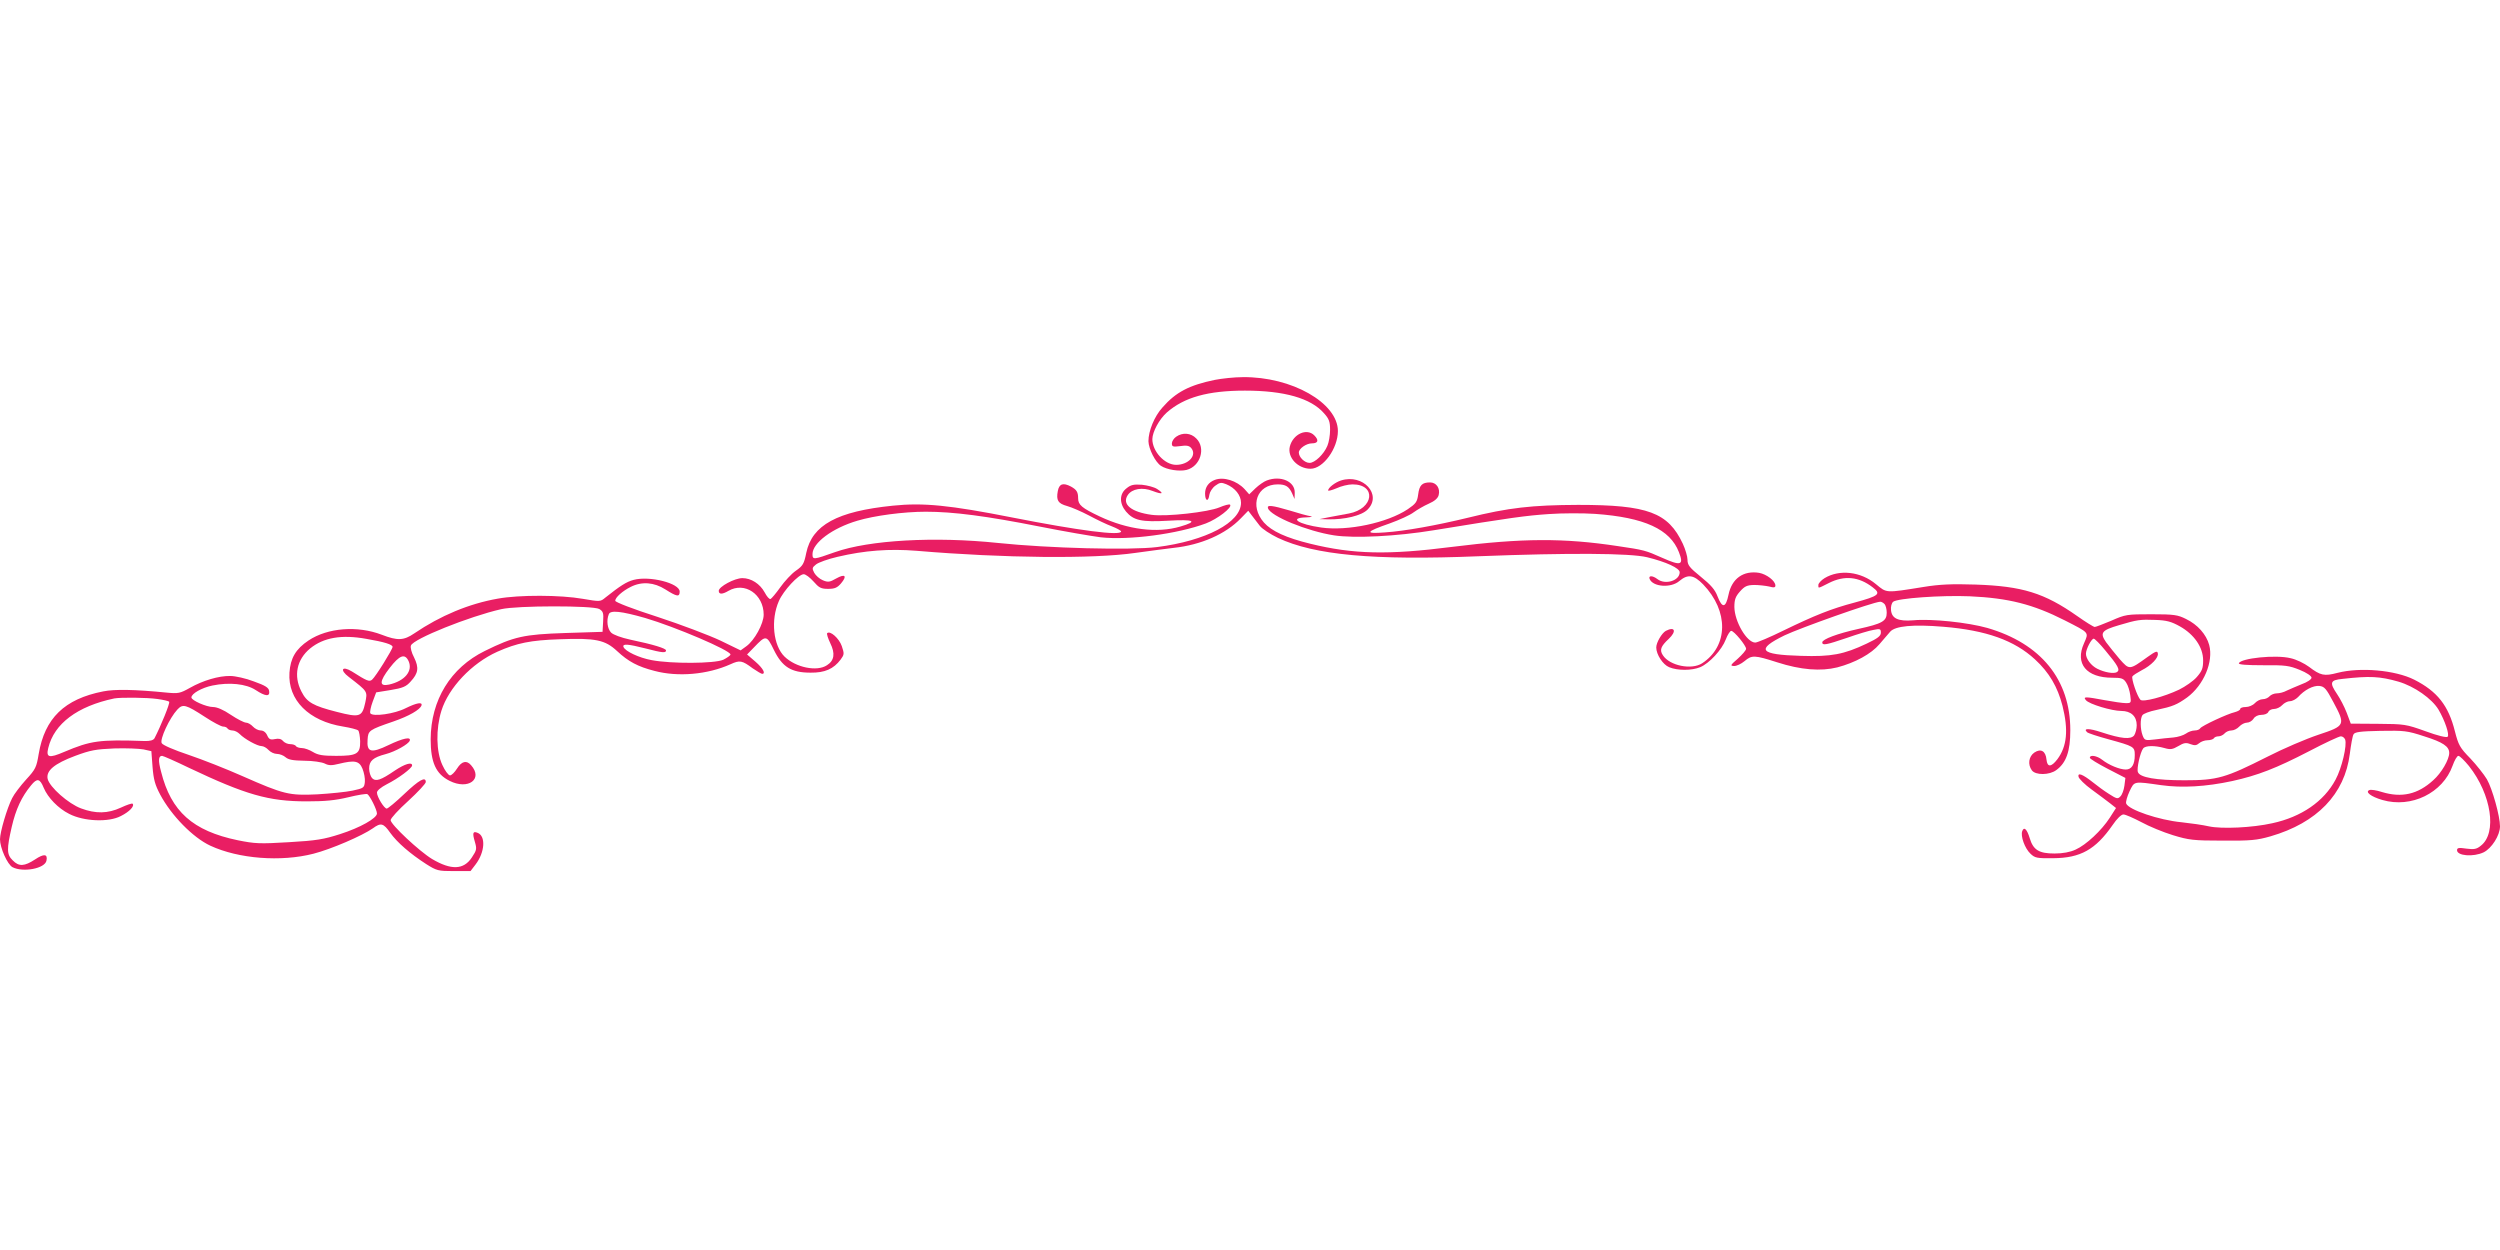<?xml version="1.0" standalone="no"?>
<!DOCTYPE svg PUBLIC "-//W3C//DTD SVG 20010904//EN"
 "http://www.w3.org/TR/2001/REC-SVG-20010904/DTD/svg10.dtd">
<svg version="1.0" xmlns="http://www.w3.org/2000/svg"
 width="1280pt" height="640pt" viewBox="0 0 1280 640"
 preserveAspectRatio="xMidYMid meet">
<g transform="translate(0,640) scale(0.1,-0.1)"
fill="#e91e63" stroke="none">
<path d="M6220 4455 c-131 -27 -200 -63 -268 -141 -42 -46 -72 -121 -72 -173
1 -39 35 -107 64 -126 30 -20 94 -30 131 -21 71 18 100 112 50 161 -28 29 -70
32 -103 9 -12 -8 -22 -24 -22 -34 0 -17 5 -19 43 -14 32 5 46 2 56 -10 31 -37
-14 -86 -77 -86 -59 0 -122 69 -122 132 1 38 35 101 74 136 89 78 211 112 400
112 202 0 338 -39 405 -116 26 -29 31 -43 31 -85 0 -27 -6 -64 -14 -82 -18
-43 -64 -87 -91 -87 -25 0 -55 29 -55 53 0 20 38 47 67 47 32 0 37 16 12 41
-39 39 -109 6 -125 -57 -14 -56 41 -114 106 -114 65 0 140 104 140 193 0 144
-237 279 -487 276 -43 0 -107 -7 -143 -14z"/>
<path d="M6220 3943 c-32 -12 -50 -37 -50 -70 0 -39 17 -45 22 -6 2 14 15 35
30 46 23 17 31 18 56 8 46 -19 76 -57 76 -95 0 -101 -179 -195 -430 -227 -136
-17 -555 -6 -814 21 -324 34 -660 15 -835 -47 -110 -39 -115 -40 -115 -10 0
57 101 133 230 171 87 26 236 46 350 46 142 0 310 -22 583 -76 126 -25 266
-49 313 -55 144 -16 393 17 538 71 60 23 137 82 124 96 -4 4 -29 -3 -55 -14
-57 -24 -270 -48 -346 -38 -105 14 -154 54 -123 101 22 33 76 42 128 21 50
-19 60 -14 23 10 -15 10 -50 19 -78 22 -42 3 -57 0 -79 -18 -37 -28 -38 -77
-3 -119 39 -46 80 -55 217 -47 133 8 154 -3 61 -30 -119 -35 -269 -16 -413 52
-91 43 -110 59 -110 93 0 32 -8 44 -37 60 -40 21 -60 14 -67 -23 -9 -48 1 -64
48 -77 22 -6 73 -28 111 -48 39 -21 91 -46 118 -56 26 -10 47 -22 47 -26 0
-24 -219 5 -555 71 -324 64 -458 77 -613 61 -286 -29 -414 -99 -444 -242 -11
-55 -17 -66 -53 -91 -22 -15 -58 -54 -80 -85 -22 -31 -45 -58 -50 -60 -6 -2
-19 13 -30 34 -24 44 -69 73 -114 73 -40 0 -121 -44 -121 -65 0 -19 18 -19 50
0 83 48 180 -18 180 -122 0 -46 -47 -132 -89 -162 l-29 -21 -103 50 c-57 27
-202 82 -321 121 -128 41 -218 76 -218 83 0 17 37 50 79 71 57 29 120 24 178
-13 58 -37 73 -40 73 -11 0 43 -154 82 -236 60 -37 -10 -68 -30 -145 -91 -25
-21 -27 -21 -115 -6 -113 20 -325 21 -435 1 -148 -26 -294 -87 -428 -178 -54
-37 -86 -38 -166 -7 -125 48 -277 36 -375 -29 -66 -44 -93 -91 -98 -165 -9
-140 99 -248 275 -276 37 -6 72 -15 77 -20 5 -5 9 -30 10 -55 1 -65 -16 -75
-123 -75 -68 0 -93 4 -119 20 -18 11 -43 20 -57 20 -13 0 -27 5 -30 10 -3 6
-17 10 -29 10 -13 0 -29 7 -37 16 -9 11 -22 14 -41 10 -24 -5 -31 -1 -40 19
-7 16 -20 25 -33 25 -12 0 -30 9 -40 20 -10 11 -26 20 -35 20 -10 0 -45 18
-78 40 -38 26 -71 40 -91 40 -34 0 -111 34 -111 49 0 20 54 50 107 61 87 18
173 9 222 -23 50 -33 74 -35 69 -5 -2 17 -19 28 -78 49 -41 16 -96 28 -121 28
-59 1 -140 -23 -207 -61 -50 -28 -59 -30 -120 -24 -162 16 -264 18 -324 6
-198 -39 -299 -137 -330 -321 -11 -67 -16 -78 -64 -130 -29 -32 -62 -75 -72
-96 -26 -51 -62 -173 -62 -210 0 -44 38 -129 64 -143 54 -28 167 -7 174 34 7
34 -13 36 -58 6 -55 -36 -83 -38 -115 -5 -31 30 -31 57 -5 171 21 91 51 155
99 213 31 38 45 36 65 -13 21 -50 74 -105 130 -133 75 -39 203 -44 265 -11 44
22 71 51 60 63 -4 3 -30 -6 -60 -20 -67 -31 -129 -32 -204 -4 -65 24 -161 109
-171 151 -9 42 34 78 141 118 78 29 105 34 200 38 61 2 128 -1 150 -5 l40 -9
6 -80 c5 -65 13 -93 39 -142 57 -107 167 -220 257 -262 144 -67 361 -84 528
-41 90 23 250 92 304 130 41 30 54 27 89 -23 36 -50 102 -107 184 -160 54 -34
61 -36 142 -36 l85 0 26 34 c48 63 53 146 10 162 -24 10 -27 -1 -14 -45 11
-38 10 -43 -15 -81 -42 -64 -106 -66 -204 -8 -66 40 -212 177 -212 199 0 9 40
53 90 98 50 46 90 89 90 97 0 30 -34 11 -110 -61 -43 -41 -84 -75 -90 -75 -13
0 -50 60 -50 82 0 10 20 27 51 43 58 29 129 82 129 96 0 19 -37 8 -88 -26 -73
-50 -98 -58 -117 -39 -8 9 -15 31 -15 49 0 39 20 57 85 74 49 13 117 51 123
69 7 21 -34 13 -109 -23 -89 -43 -112 -37 -107 28 3 47 7 50 132 93 81 28 136
60 144 82 6 19 -24 14 -81 -14 -56 -29 -169 -45 -181 -26 -3 6 2 32 12 59 l18
48 74 12 c62 10 80 18 102 43 40 43 44 71 18 124 -13 24 -20 52 -16 61 12 34
299 149 462 186 81 19 469 19 502 1 20 -12 23 -20 20 -65 l-3 -52 -190 -6
c-213 -7 -263 -18 -413 -92 -175 -86 -276 -251 -277 -452 0 -119 27 -178 97
-213 95 -48 173 9 110 80 -23 27 -48 21 -72 -17 -12 -19 -28 -35 -36 -35 -8 0
-26 24 -39 53 -32 68 -34 185 -5 278 37 118 155 243 286 302 101 45 171 59
320 64 184 7 232 -3 294 -61 57 -53 105 -79 191 -101 120 -32 271 -19 389 34
48 22 59 20 114 -21 22 -15 44 -28 48 -28 20 0 5 28 -34 62 l-43 37 35 36 c61
64 65 64 102 -12 43 -88 89 -117 188 -117 73 -1 118 19 154 67 19 26 19 30 6
69 -14 40 -60 81 -75 66 -3 -3 4 -26 16 -51 26 -53 21 -89 -17 -113 -51 -34
-159 -12 -217 44 -58 56 -72 188 -29 285 23 53 101 137 127 137 10 0 32 -17
50 -37 28 -32 38 -38 75 -38 34 0 47 6 66 28 33 39 21 51 -25 25 -33 -19 -42
-20 -68 -9 -17 7 -36 24 -44 38 -12 23 -11 27 9 43 12 10 62 28 110 39 140 33
265 42 404 31 448 -38 907 -42 1120 -11 73 10 162 22 198 26 139 15 265 70
343 151 l38 39 19 -25 c11 -14 29 -37 40 -52 12 -16 54 -43 93 -62 187 -88
489 -116 1027 -94 465 18 775 16 863 -5 98 -24 167 -56 167 -77 0 -43 -74 -66
-114 -35 -25 19 -47 19 -40 1 16 -41 109 -48 152 -11 44 37 74 32 122 -17 132
-137 129 -316 -5 -404 -54 -35 -166 -13 -201 41 -18 27 -11 46 30 84 41 39 32
65 -15 41 -21 -12 -49 -60 -49 -85 0 -36 34 -88 66 -101 43 -18 115 -18 159 0
47 20 111 89 131 142 9 24 22 44 28 44 14 0 76 -75 76 -92 0 -7 -19 -29 -42
-50 -39 -34 -41 -37 -19 -38 13 0 36 11 53 25 38 32 51 31 167 -6 121 -39 223
-47 308 -26 91 24 174 69 216 119 20 24 45 53 55 64 26 29 116 38 272 25 220
-18 364 -70 469 -167 73 -67 116 -141 141 -238 31 -124 23 -207 -26 -273 -32
-42 -52 -42 -56 -2 -4 44 -29 58 -62 36 -29 -20 -35 -61 -13 -91 19 -26 90
-25 125 1 51 37 72 96 72 204 0 259 -150 444 -425 524 -99 28 -285 48 -380 39
-76 -6 -109 9 -113 52 -2 18 3 36 11 43 23 18 246 34 392 28 199 -9 324 -41
486 -123 129 -66 124 -60 99 -118 -47 -104 12 -176 145 -176 47 0 57 -3 71
-25 9 -13 18 -42 21 -65 5 -39 5 -40 -23 -40 -16 0 -64 7 -107 15 -102 19
-113 19 -97 0 16 -20 132 -55 181 -55 49 0 79 -27 79 -73 0 -18 -6 -41 -13
-52 -17 -22 -65 -18 -168 16 -64 21 -95 21 -73 0 5 -5 54 -21 109 -36 131 -36
135 -38 135 -81 0 -49 -16 -74 -46 -74 -31 0 -87 23 -121 50 -27 21 -63 27
-63 10 0 -5 41 -30 91 -56 l91 -47 -5 -40 c-3 -22 -12 -47 -21 -55 -13 -14
-19 -12 -58 13 -24 15 -61 42 -83 60 -52 41 -78 51 -73 28 2 -10 32 -40 68
-66 36 -26 78 -58 95 -71 l29 -23 -32 -50 c-42 -65 -121 -139 -175 -163 -28
-13 -65 -20 -108 -20 -79 0 -109 18 -127 79 -14 46 -29 60 -38 36 -10 -25 13
-89 42 -116 23 -22 33 -24 117 -23 139 1 216 44 303 169 23 34 45 55 56 55 10
0 51 -18 91 -39 40 -22 113 -52 162 -67 82 -25 105 -28 255 -28 144 -1 175 2
245 22 238 69 380 216 406 422 6 47 14 92 19 100 6 12 34 16 138 18 121 2 136
1 224 -28 96 -30 128 -52 128 -85 0 -34 -40 -103 -82 -140 -79 -72 -161 -91
-263 -60 -27 9 -56 13 -63 10 -25 -9 7 -34 66 -51 148 -43 309 36 359 175 10
28 23 51 30 51 7 0 31 -24 54 -52 115 -145 145 -343 61 -408 -22 -18 -35 -20
-74 -15 -39 6 -48 4 -48 -8 0 -29 83 -36 136 -11 41 20 84 87 84 133 0 52 -39
192 -67 241 -15 25 -53 73 -85 107 -54 55 -61 69 -79 139 -33 132 -90 204
-208 264 -98 49 -276 65 -393 35 -68 -18 -87 -14 -146 31 -23 17 -65 38 -94
44 -76 19 -256 0 -265 -26 -2 -7 41 -10 124 -10 115 1 134 -2 188 -24 35 -14
60 -31 60 -40 0 -8 -22 -23 -50 -33 -27 -11 -62 -26 -77 -33 -14 -8 -37 -14
-51 -14 -13 0 -30 -7 -37 -15 -7 -8 -22 -15 -35 -15 -12 0 -30 -9 -40 -20 -10
-11 -31 -20 -47 -20 -15 0 -28 -4 -28 -10 0 -5 -12 -12 -27 -16 -39 -9 -170
-70 -178 -83 -3 -6 -16 -11 -28 -11 -13 0 -33 -7 -45 -16 -13 -9 -42 -18 -65
-20 -23 -2 -66 -6 -94 -10 -50 -6 -53 -5 -63 21 -12 32 -13 85 -1 103 5 8 37
20 72 27 84 18 105 27 157 64 85 63 136 183 113 269 -15 54 -59 104 -119 133
-42 21 -61 24 -177 24 -125 0 -133 -1 -205 -33 -41 -17 -79 -32 -85 -32 -6 0
-46 25 -90 56 -168 118 -281 153 -520 161 -122 4 -185 1 -265 -12 -199 -32
-189 -32 -245 14 -78 65 -187 77 -263 31 -18 -11 -32 -27 -32 -35 0 -19 -4
-19 54 10 79 40 153 33 224 -22 45 -34 33 -44 -92 -78 -121 -32 -203 -65 -366
-144 -69 -34 -133 -61 -143 -61 -43 0 -106 107 -107 182 0 39 6 54 29 80 24
27 36 32 72 33 24 0 59 -4 77 -8 25 -7 32 -5 32 5 0 24 -45 58 -83 65 -81 13
-140 -29 -157 -112 -14 -68 -32 -71 -56 -9 -13 35 -34 59 -86 101 -58 47 -68
60 -68 87 0 17 -11 54 -24 82 -75 160 -179 199 -536 199 -237 -1 -355 -14
-565 -66 -161 -39 -321 -68 -425 -75 -105 -8 -99 3 25 46 50 18 105 43 123 57
18 13 52 33 77 44 30 13 47 28 51 44 9 35 -12 65 -44 65 -41 0 -55 -14 -61
-62 -5 -38 -12 -47 -53 -75 -105 -70 -307 -113 -443 -94 -119 17 -168 50 -77
52 26 1 36 4 22 6 -14 2 -62 15 -106 29 -92 27 -118 30 -112 12 13 -41 202
-118 338 -139 104 -16 322 -5 510 26 398 65 473 75 590 83 69 5 175 5 236 1
254 -18 385 -79 430 -196 26 -66 11 -72 -83 -30 -90 40 -95 41 -230 61 -277
42 -488 41 -848 -4 -328 -42 -506 -38 -726 16 -123 30 -198 64 -238 109 -75
86 -35 195 71 195 41 0 58 -11 74 -47 l12 -28 1 32 c2 58 -72 90 -143 63 -14
-5 -40 -23 -58 -40 l-32 -31 -24 27 c-40 43 -107 64 -152 47z m3428 -635 c7
-7 12 -27 12 -45 0 -43 -22 -56 -145 -83 -108 -24 -185 -53 -185 -69 0 -17 20
-13 126 23 54 19 116 38 137 41 33 7 37 5 37 -14 0 -17 -15 -29 -72 -56 -118
-56 -182 -68 -337 -63 -213 6 -233 32 -84 105 80 38 451 170 489 172 5 1 15
-4 22 -11z m-6345 -72 c156 -46 437 -166 437 -187 0 -5 -17 -17 -37 -27 -46
-20 -266 -21 -366 -2 -66 12 -137 46 -145 68 -5 17 22 15 113 -8 88 -23 105
-24 105 -10 0 10 -63 30 -183 55 -46 10 -87 25 -98 36 -19 19 -25 62 -12 94 8
22 63 16 186 -19z m7858 -43 c73 -41 119 -107 119 -174 0 -40 -5 -54 -32 -85
-18 -21 -59 -49 -91 -65 -78 -37 -185 -65 -198 -52 -16 16 -48 109 -41 120 4
6 25 19 47 31 50 25 88 65 83 87 -2 14 -11 11 -53 -19 -93 -67 -92 -67 -142
-11 -24 28 -55 67 -70 87 -33 48 -23 61 66 87 94 28 108 30 187 27 58 -2 82
-9 125 -33z m-9285 -64 c93 -16 134 -29 134 -41 0 -13 -87 -153 -105 -168 -14
-12 -26 -7 -103 42 -51 31 -64 8 -16 -28 98 -76 96 -73 84 -132 -16 -73 -28
-77 -145 -47 -122 31 -154 49 -182 105 -41 80 -24 163 45 220 69 56 161 72
288 49z m8903 -59 c66 -79 77 -100 60 -111 -16 -10 -63 -2 -101 17 -32 16 -58
51 -58 77 0 23 28 77 40 77 5 0 32 -27 59 -60z m-8687 -55 c23 -51 -20 -102
-100 -120 -51 -11 -51 15 3 85 51 66 78 76 97 35z m10188 -105 c82 -24 171
-87 205 -143 34 -58 57 -129 47 -139 -6 -6 -53 6 -113 28 -100 36 -109 37
-243 38 l-140 1 -21 56 c-12 31 -34 73 -49 95 -40 59 -36 72 27 78 141 16 192
13 287 -14z m-333 -105 c63 -118 61 -121 -77 -167 -63 -21 -180 -71 -260 -112
-216 -109 -256 -121 -425 -121 -146 0 -229 14 -239 42 -7 17 12 102 27 121 11
15 59 16 109 2 30 -9 42 -7 71 10 28 17 40 19 62 10 22 -8 31 -7 45 5 9 8 28
15 43 15 14 0 29 5 32 10 3 6 14 10 24 10 10 0 24 7 31 15 7 8 22 15 35 15 12
0 30 9 40 20 10 11 28 20 39 20 12 0 27 9 34 20 7 12 23 20 41 20 16 0 31 6
35 15 3 8 16 15 29 15 13 0 32 9 42 20 10 11 28 20 40 20 12 0 30 10 41 21 32
36 77 60 109 57 26 -3 35 -13 72 -83z m-11140 16 c29 -4 56 -10 59 -14 6 -6
-43 -125 -75 -187 -6 -10 -22 -15 -52 -14 -231 8 -274 2 -411 -56 -77 -33 -93
-29 -81 20 30 125 149 214 338 254 33 6 167 5 222 -3z m243 -92 c41 -27 83
-49 92 -49 9 0 20 -4 23 -10 3 -5 15 -10 25 -10 11 0 27 -8 37 -18 25 -26 91
-62 112 -62 10 0 26 -9 36 -20 10 -11 29 -20 43 -20 14 0 34 -8 44 -17 15 -13
38 -17 96 -18 43 0 89 -7 104 -14 21 -11 36 -11 72 -2 82 20 105 16 122 -25 8
-20 14 -50 12 -68 -3 -29 -6 -32 -63 -44 -33 -7 -114 -15 -180 -19 -145 -7
-172 0 -383 93 -81 36 -205 85 -276 109 -75 25 -133 50 -138 60 -11 19 40 129
80 172 28 30 42 27 142 -38z m10957 -115 c11 -29 -17 -147 -49 -206 -59 -111
-175 -191 -324 -223 -102 -23 -259 -30 -324 -16 -30 7 -93 16 -140 21 -116 11
-272 64 -284 96 -3 8 5 36 17 62 26 54 20 52 162 32 107 -15 229 -8 364 21
131 29 224 65 394 153 80 42 153 76 162 76 9 0 18 -7 22 -16z m-11040 -145
c291 -138 408 -172 603 -172 95 0 146 5 213 21 49 12 93 19 98 16 13 -8 49
-80 49 -99 0 -24 -86 -73 -190 -106 -81 -26 -120 -33 -260 -41 -150 -9 -174
-8 -263 10 -230 48 -341 147 -392 350 -16 59 -14 82 5 82 5 0 67 -27 137 -61z"/>
<path d="M6866 3940 c-29 -9 -66 -37 -66 -51 0 -4 19 1 43 11 23 11 60 20 82
20 124 0 109 -125 -18 -149 -29 -5 -74 -14 -102 -19 l-50 -10 44 -1 c85 -2
173 19 203 50 76 76 -23 185 -136 149z"/>
</g>
</svg>

